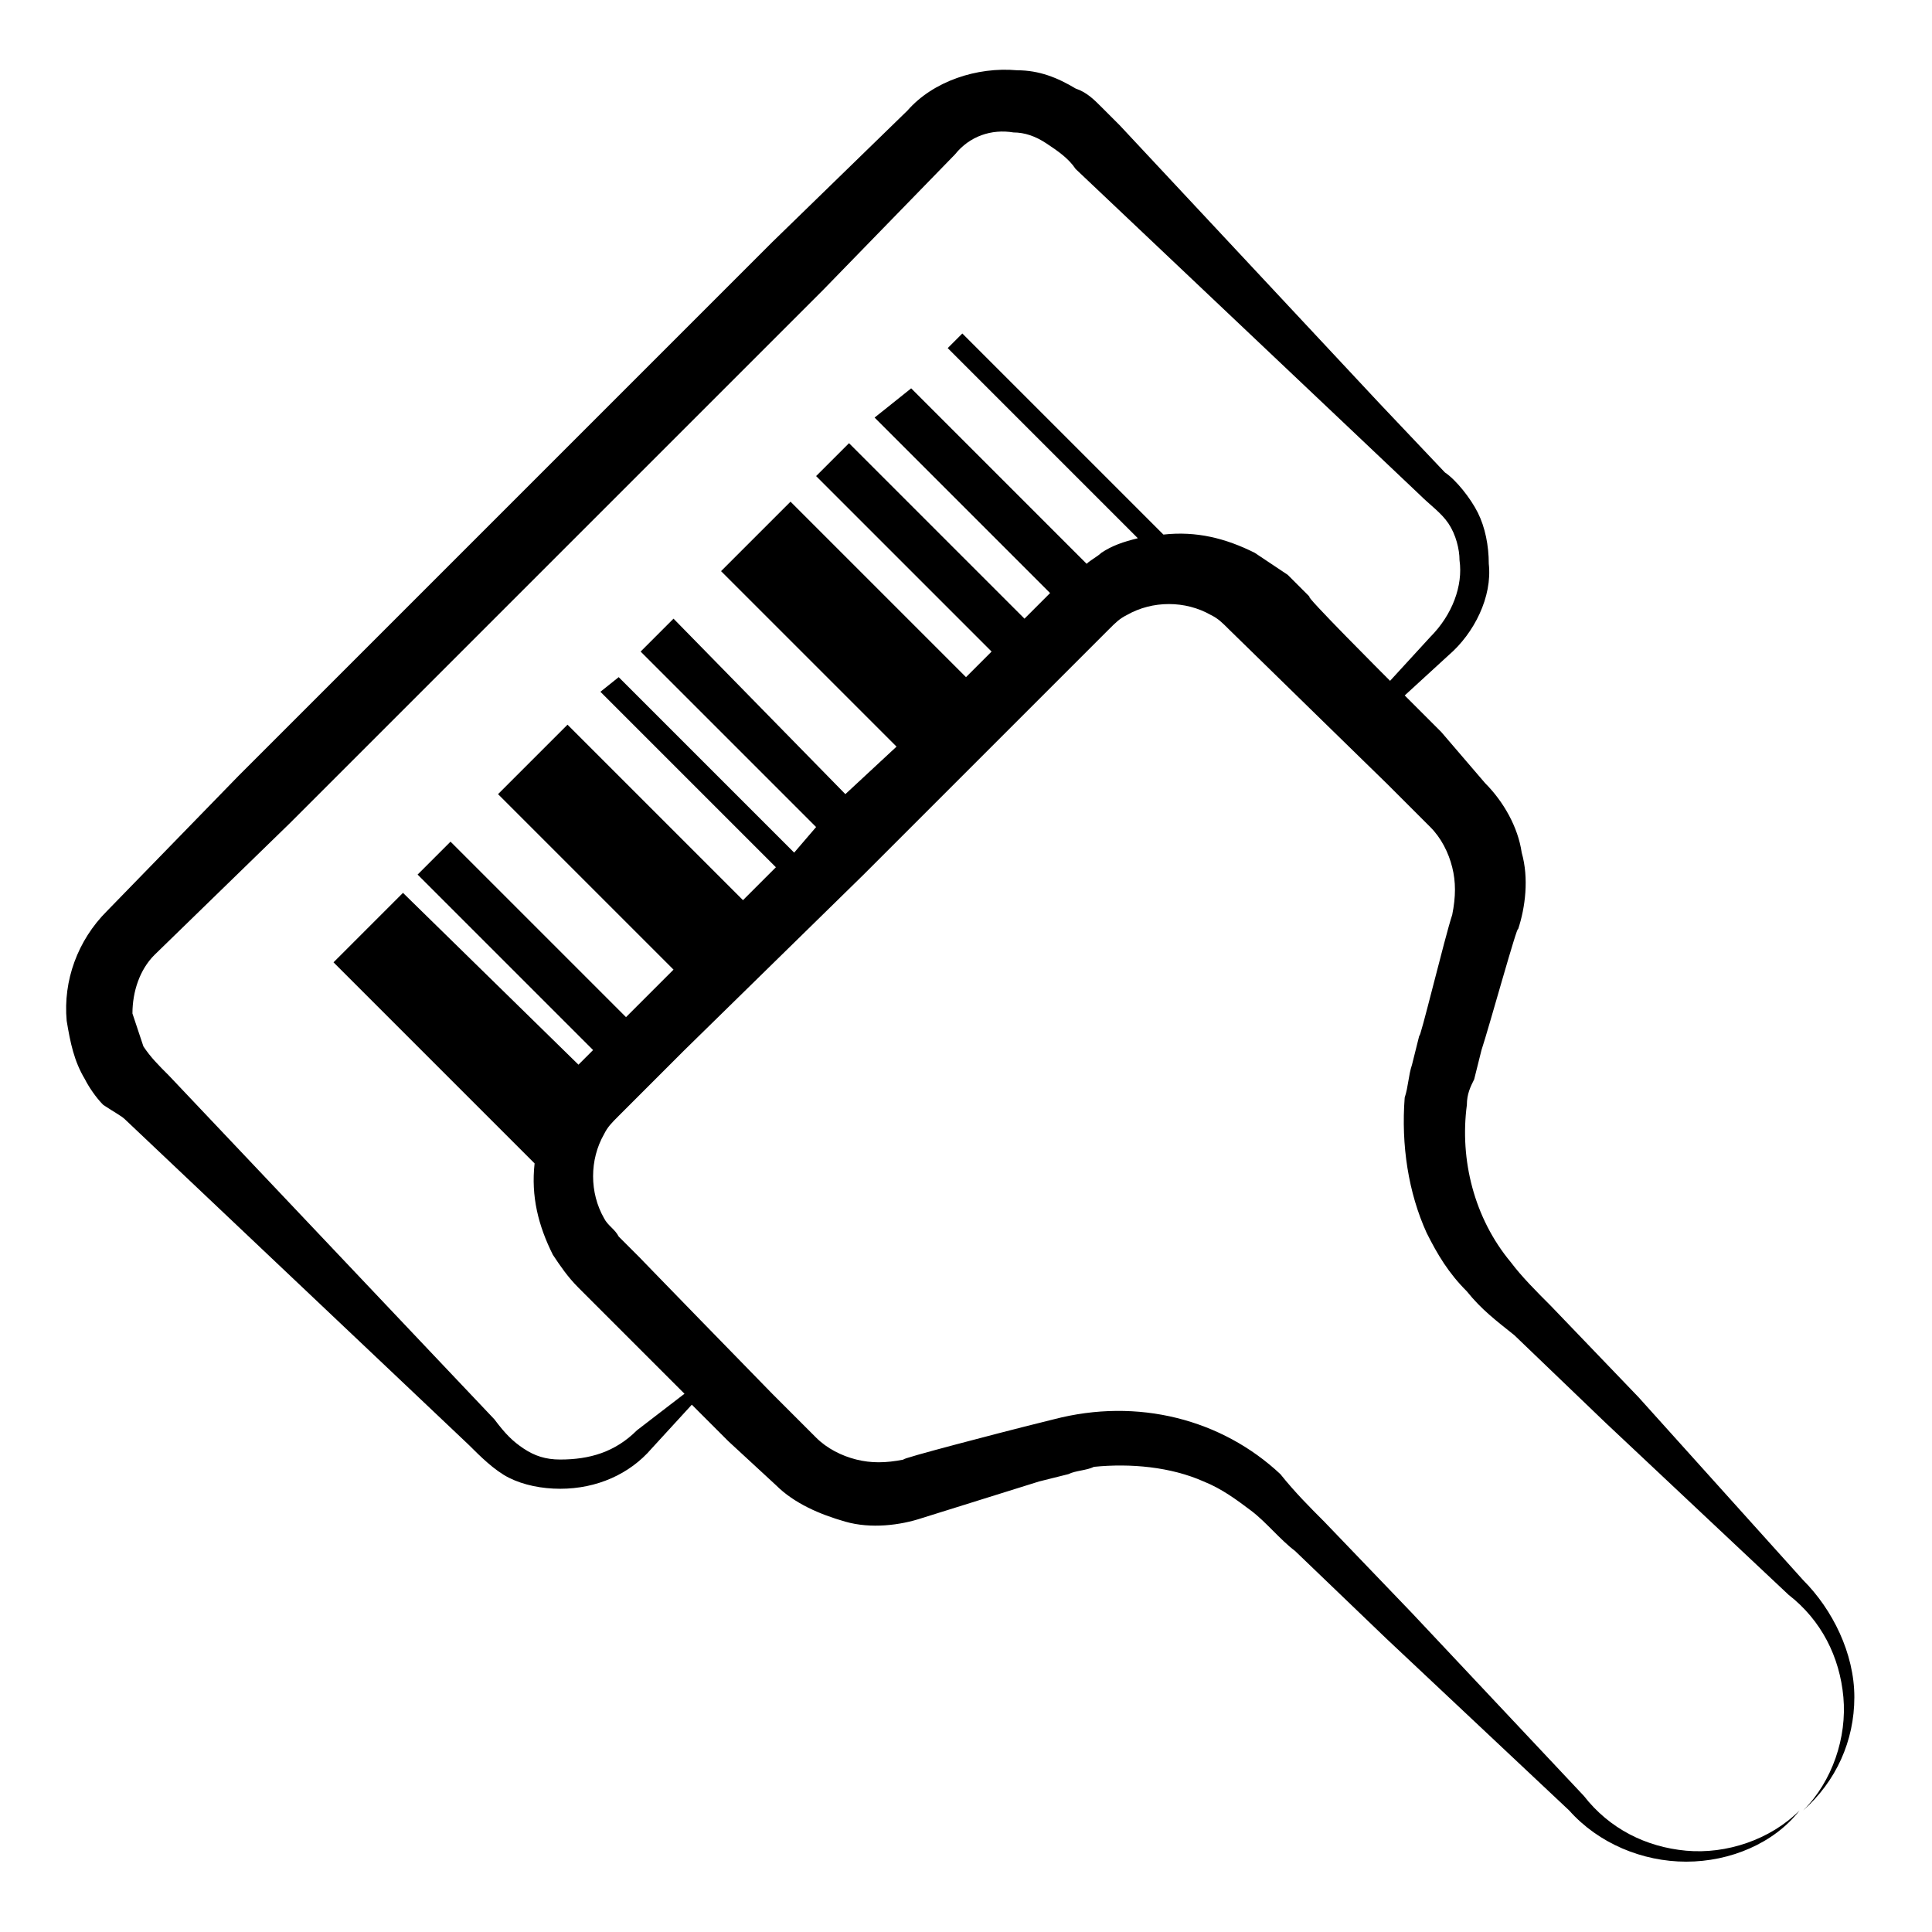 <?xml version="1.0" encoding="UTF-8"?>
<!-- Uploaded to: SVG Repo, www.svgrepo.com, Generator: SVG Repo Mixer Tools -->
<svg fill="#000000" width="800px" height="800px" version="1.1" viewBox="144 144 512 512" xmlns="http://www.w3.org/2000/svg">
 <path d="m578.27 514.32-23.254-24.223c-3.875-3.875-7.75-7.75-10.656-11.625-9.688-11.625-13.562-27.129-11.625-41.66 0-2.906 0.969-4.844 1.938-6.781l1.938-7.75c1.938-5.812 9.688-33.91 9.688-31.973 1.938-5.812 2.906-13.562 0.969-20.348-0.969-6.781-4.844-13.562-9.688-18.41l-11.629-13.562-9.688-9.688 11.625-10.656c6.781-5.812 11.625-15.5 10.656-24.223 0-4.844-0.969-9.688-2.906-13.562s-5.812-8.719-8.719-10.656l-17.441-18.41-68.785-73.637-4.844-4.844c-1.938-1.938-3.875-3.875-6.781-4.844-4.844-2.906-9.688-4.844-15.5-4.844-10.656-0.969-22.285 2.906-29.066 10.656l-35.848 34.879-141.45 141.45-34.879 35.848c-7.75 7.75-11.625 18.41-10.656 29.066 0.969 5.812 1.938 10.656 4.844 15.5 0.969 1.938 2.906 4.844 4.844 6.781 2.902 1.941 4.84 2.91 5.809 3.879l72.664 68.789 18.41 17.441c2.906 2.906 6.781 6.781 10.656 8.719s8.719 2.906 13.562 2.906c9.688 0 18.41-3.875 24.223-10.656l10.656-11.625 9.688 9.688 12.594 11.625c4.844 4.844 11.625 7.75 18.41 9.688 6.781 1.938 14.531 0.969 20.348-0.969l31-9.688 7.75-1.938c1.938-0.969 4.844-0.969 6.781-1.938 9.688-0.969 20.348 0 29.066 3.875 4.844 1.938 8.719 4.844 12.594 7.75s7.75 7.75 11.625 10.656l24.223 23.254 48.441 45.535c7.75 8.719 19.379 13.562 31.004 13.562s23.254-4.844 30.035-13.562c-7.75 7.75-19.379 11.625-30.035 10.656s-20.348-5.812-27.129-14.531l-45.535-48.441-23.254-24.223c-3.875-3.875-7.75-7.75-11.625-12.594-15.5-14.531-37.785-20.348-60.07-14.531l-7.75 1.938c-3.875 0.969-33.91 8.719-31.973 8.719-4.844 0.969-8.719 0.969-12.594 0s-7.75-2.906-10.656-5.812l-11.625-11.625c-1.938-1.938-36.816-37.785-34.879-35.848l-5.812-5.812c-0.969-1.938-2.906-2.906-3.875-4.844-3.875-6.781-3.875-15.5 0-22.285 0.969-1.938 1.938-2.906 3.875-4.844l17.441-17.441 47.473-46.504 64.914-64.914c1.938-1.938 2.906-2.906 4.844-3.875 6.781-3.875 15.5-3.875 22.285 0 1.938 0.969 2.906 1.938 4.844 3.875 0.969 0.969 42.629 41.66 41.66 40.691l11.625 11.625c2.906 2.906 4.844 6.781 5.812 10.656s0.969 7.75 0 12.594c-1.938 5.812-8.719 33.91-8.719 31.973l-1.938 7.75c-0.969 2.906-0.969 5.812-1.938 8.719-0.969 12.594 0.969 25.191 5.812 35.848 2.906 5.812 5.812 10.656 10.656 15.5 3.875 4.844 7.75 7.75 12.594 11.625l24.223 23.254 48.441 45.535c8.719 6.781 13.562 16.469 14.531 27.129 0.969 10.656-2.906 22.285-10.656 30.035 8.719-7.75 13.562-18.41 13.562-30.035s-5.812-23.254-13.562-31.004zm-101.73-223.81c-7.75-3.875-15.5-5.812-24.223-4.844l-53.289-53.289-3.875 3.875 50.383 50.383c-3.875 0.969-6.781 1.938-9.688 3.875-0.969 0.969-2.906 1.938-3.875 2.906l-46.504-46.504-9.691 7.75 46.504 46.504-1.938 1.941-4.844 4.844-46.504-46.504-8.719 8.719 46.504 46.504-6.781 6.781-46.504-46.504-18.41 18.41 46.504 46.504-13.562 12.594-45.539-46.504-8.719 8.719 46.504 46.504-5.812 6.781-46.504-46.504-4.844 3.875 46.504 46.504-8.719 8.719-46.504-46.504-18.41 18.41 46.504 46.504-12.594 12.594-46.504-46.504-8.723 8.723 46.504 46.504-3.875 3.875-46.504-45.535-18.41 18.41c17.441 17.441 35.848 35.848 53.289 53.289-0.969 8.719 0.969 16.469 4.844 24.223 1.938 2.906 3.875 5.812 6.781 8.719l28.098 28.098-12.594 9.684c-5.812 5.812-12.594 7.75-20.348 7.75-3.875 0-6.781-0.969-9.688-2.906s-4.844-3.875-7.75-7.75l-17.441-18.41-68.789-72.664c-2.906-2.906-4.844-4.844-6.781-7.75l-2.906-8.719c0-5.812 1.938-11.625 5.812-15.5l35.848-34.879 141.45-141.45 34.879-35.848c3.875-4.844 9.688-6.781 15.5-5.812 2.906 0 5.812 0.969 8.719 2.906s5.812 3.875 7.75 6.781l72.664 68.789 18.41 17.441c2.906 2.906 5.812 4.844 7.75 7.75s2.906 6.781 2.906 9.688c0.969 6.781-1.938 14.531-7.75 20.348l-10.656 11.625c-0.969-0.969-23.254-23.254-21.316-22.285l-5.812-5.812c-2.902-1.941-5.809-3.879-8.715-5.816z"/>
</svg>